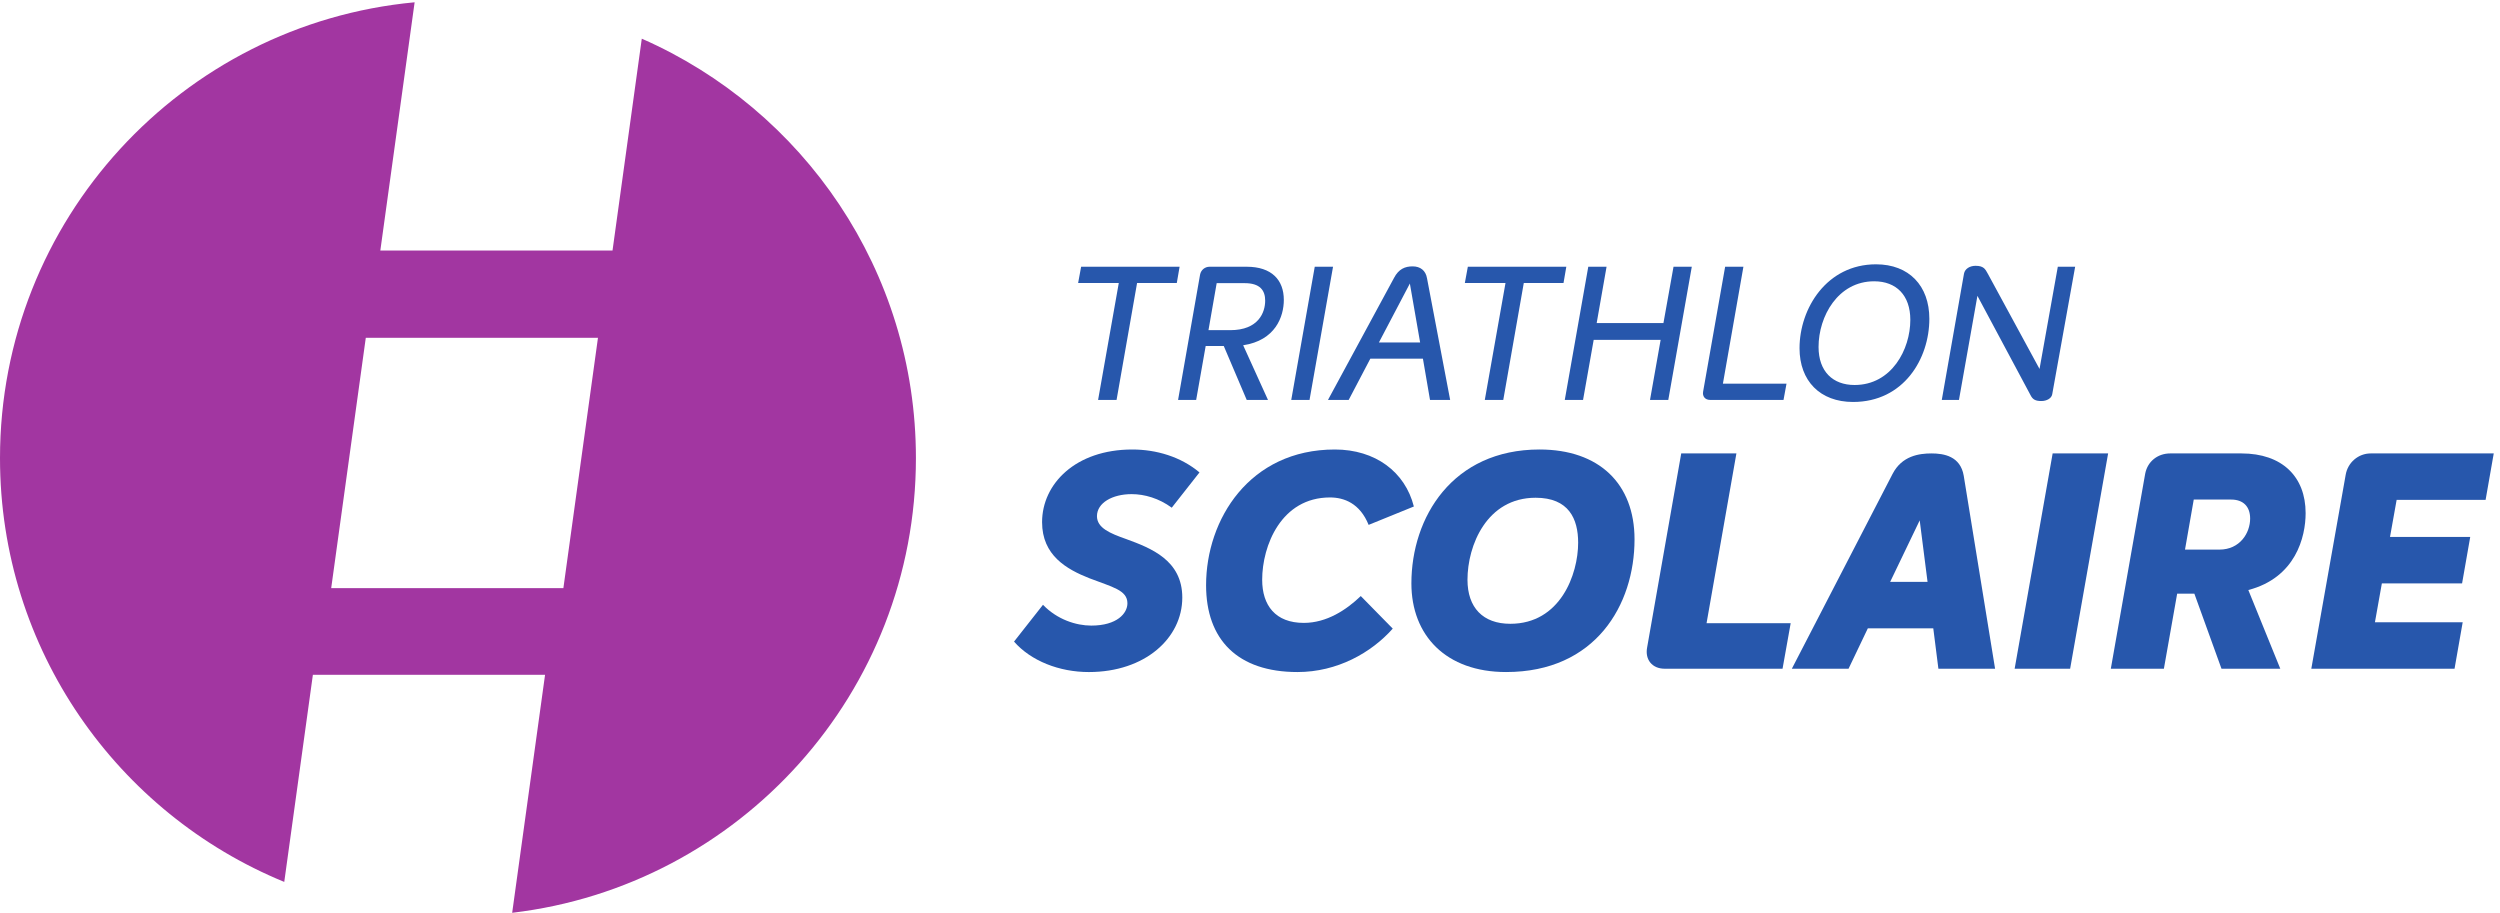 <svg xmlns:inkscape="http://www.inkscape.org/namespaces/inkscape" xmlns:sodipodi="http://sodipodi.sourceforge.net/DTD/sodipodi-0.dtd" xmlns="http://www.w3.org/2000/svg" xmlns:svg="http://www.w3.org/2000/svg" id="svg1" width="1014.067" height="370.253" viewBox="0 0 1014.067 370.253" sodipodi:docname="Logo-Triathlon-Scolaire-Couleurs (2).eps"><defs id="defs1"></defs><g id="g1" inkscape:groupmode="layer" inkscape:label="1"><g id="group-R5"><path id="path2" d="M 3589.05,1920.85 H 3467.9 l -62.57,-356.66 H 3349 l 63.13,356.66 h -124 l 9.11,49.5 h 300.33 l -8.52,-49.5" style="fill:#2757ac;fill-opacity:1;fill-rule:nonzero;stroke:none" transform="matrix(0.133,0,0,-0.133,0,370.253)"></path><path id="path3" d="m 3858.58,1866.81 c 0,31.3 -15.38,53.48 -62.59,53.48 h -85.32 l -25.03,-143.37 h 66.55 c 86.46,0 106.39,54.61 106.39,89.89 z m -67.14,-135.95 75.67,-166.67 h -64.86 l -69.96,164.39 h -55.18 l -29.01,-164.39 h -55.17 l 67.11,382.26 c 2.85,14.22 14.79,23.9 29.01,23.9 h 113.2 c 76.22,0 113.19,-40.41 113.19,-101.26 0,-50.63 -25.59,-123.44 -124,-138.23" style="fill:#2757ac;fill-opacity:1;fill-rule:nonzero;stroke:none" transform="matrix(0.133,0,0,-0.133,0,370.253)"></path><path id="path4" d="m 4009.78,1970.35 h 55.76 l -71.69,-406.16 h -55.73 l 71.66,406.16" style="fill:#2757ac;fill-opacity:1;fill-rule:nonzero;stroke:none" transform="matrix(0.133,0,0,-0.133,0,370.253)"></path><path id="path5" d="m 4331.12,1739.39 -31.28,179.76 -94.42,-179.76 z m 8.54,-49.48 h -160.44 l -65.97,-125.72 h -63.14 l 201.37,372.01 c 14.22,27.32 33.57,35.28 56.88,35.28 23.32,0 39.83,-12.53 43.8,-36.41 l 70.53,-370.88 h -61.43 l -21.6,125.72" style="fill:#2757ac;fill-opacity:1;fill-rule:nonzero;stroke:none" transform="matrix(0.133,0,0,-0.133,0,370.253)"></path><path id="path6" d="m 4768.45,1920.85 h -121.16 l -62.57,-356.66 h -56.33 l 63.14,356.66 h -124 l 9.11,49.5 h 300.34 l -8.53,-49.5" style="fill:#2757ac;fill-opacity:1;fill-rule:nonzero;stroke:none" transform="matrix(0.133,0,0,-0.133,0,370.253)"></path><path id="path7" d="m 4843.99,1970.35 h 55.76 l -30.16,-171.81 h 203.64 l 30.73,171.81 h 55.74 l -71.69,-406.16 h -55.73 l 32.42,183.16 h -204.21 l -32.42,-183.16 h -55.74 l 71.66,406.16" style="fill:#2757ac;fill-opacity:1;fill-rule:nonzero;stroke:none" transform="matrix(0.133,0,0,-0.133,0,370.253)"></path><path id="path8" d="m 5194.26,1589.78 67.11,380.57 h 55.74 l -62.56,-356.66 h 193.98 l -9.11,-49.5 h -224.1 c -14.82,0 -23.91,10.81 -21.06,25.59" style="fill:#2757ac;fill-opacity:1;fill-rule:nonzero;stroke:none" transform="matrix(0.133,0,0,-0.133,0,370.253)"></path><path id="path9" d="m 5826.16,1808.22 c 0,75.09 -42.68,117.74 -110.35,117.74 -110.37,0 -169.53,-106.93 -169.53,-200.23 0,-75.07 43.8,-116.05 109.78,-116.05 113.2,0 170.1,108.65 170.1,198.54 z m -337.9,-86.47 c 0,121.75 83.05,255.99 233.22,255.99 100.69,0 162.7,-65.41 162.7,-166.11 0,-122.31 -78.51,-253.71 -232.66,-253.71 -100.69,0 -163.26,64.29 -163.26,163.83" style="fill:#2757ac;fill-opacity:1;fill-rule:nonzero;stroke:none" transform="matrix(0.133,0,0,-0.133,0,370.253)"></path><path id="path10" d="m 6328.85,1970.35 -69.96,-389.09 c -2.28,-12.53 -17.07,-20.49 -32.99,-20.49 -17.07,0 -26.19,3.98 -32.99,17.64 l -162.13,303.18 -56.3,-317.4 h -52.36 l 67.71,385.11 c 2.85,14.79 17.64,23.88 35.25,23.88 24.47,0 29.6,-9.66 37.56,-24.45 l 157.56,-290.11 55.74,311.73 h 52.91" style="fill:#2757ac;fill-opacity:1;fill-rule:nonzero;stroke:none" transform="matrix(0.133,0,0,-0.133,0,370.253)"></path><path id="path11" d="m 3092.64,827.129 88.28,112.211 c 43.24,-45.07 101.16,-63.442 147.15,-63.442 79.1,0 110.37,37.68 110.37,68.043 0,40.457 -46.92,49.668 -115.88,76.319 -69.91,27.59 -144.39,69.89 -144.39,171.08 0,116.78 102.09,221.63 274.98,221.63 73.57,0 148.06,-22.06 205.07,-69.89 l -84.6,-107.6 c -38.61,28.5 -82.76,41.37 -122.31,41.37 -58.86,0 -105.75,-26.65 -105.75,-67.14 0,-35.86 39.52,-52.42 89.2,-69.89 75.41,-27.58 171.04,-64.36 171.04,-178.41 0,-123.219 -113.09,-227.16 -285.08,-227.16 -90.12,0 -176.57,34.02 -228.08,92.879" style="fill:#2757ac;fill-opacity:1;fill-rule:nonzero;stroke:none" transform="matrix(0.133,0,0,-0.133,0,370.253)"></path><path id="path12" d="m 3678.35,999.109 c 0,200.511 132.42,413.861 392.69,413.861 123.24,0 214.29,-68.05 240.97,-173.83 l -137.96,-56.08 c -26.68,66.2 -75.42,83.67 -117.73,83.67 -148.98,0 -206.9,-147.15 -206.9,-251.06 0,-78.17 40.46,-131.522 126.9,-131.522 69.89,0 129.68,39.551 173.82,81.852 l 97.47,-99.32 c -65.29,-73.571 -169.2,-132.43 -290.6,-132.43 -182.1,0 -278.66,98.41 -278.66,264.859" style="fill:#2757ac;fill-opacity:1;fill-rule:nonzero;stroke:none" transform="matrix(0.133,0,0,-0.133,0,370.253)"></path><path id="path13" d="m 4813.08,1128.79 c 0,72.64 -28.51,137.03 -129.68,137.03 -148.98,0 -207.84,-145.3 -207.84,-250.15 0,-84.6 46.9,-134.272 130.59,-134.272 152.67,0 206.93,150.832 206.93,247.392 z m -508.57,-124.15 c 0,201.41 125.07,408.33 390.86,408.33 181.17,0 289.67,-103.91 289.67,-274.06 0,-199.57 -118.63,-404.66 -391.76,-404.66 -183.01,0 -288.77,111.289 -288.77,270.39" style="fill:#2757ac;fill-opacity:1;fill-rule:nonzero;stroke:none" transform="matrix(0.133,0,0,-0.133,0,370.253)"></path><path id="path14" d="M 5023.53,809.668 5127.45,1401 h 168.29 L 5204.7,883.238 h 256.58 l -24.83,-138.859 h -359.58 c -37.71,0 -60.7,27.582 -53.34,65.289" style="fill:#2757ac;fill-opacity:1;fill-rule:nonzero;stroke:none" transform="matrix(0.133,0,0,-0.133,0,370.253)"></path><path id="path15" d="m 5878.68,1009.24 -23.91,187.6 -90.13,-187.6 z m 17.49,-141.619 H 5696.6 l -58.86,-123.242 h -172.92 l 307.19,594.101 c 28.49,55.18 80.92,62.52 118.63,62.52 37.71,0 88.28,-8.28 98.41,-68.04 l 95.62,-588.581 h -172.88 l -15.62,123.242" style="fill:#2757ac;fill-opacity:1;fill-rule:nonzero;stroke:none" transform="matrix(0.133,0,0,-0.133,0,370.253)"></path><path id="path16" d="m 6260.22,1401 h 169.21 L 6313.55,744.379 H 6144.32 L 6260.22,1401" style="fill:#2757ac;fill-opacity:1;fill-rule:nonzero;stroke:none" transform="matrix(0.133,0,0,-0.133,0,370.253)"></path><path id="path17" d="m 6862.53,1202.37 c 0,36.77 -21.15,57.92 -57.94,57.92 h -114.04 l -26.68,-152.64 h 104.85 c 62.55,0 93.81,50.57 93.81,94.72 z m -5.52,-217.972 97.47,-240.019 h -179.33 l -82.75,228.992 h -52.42 l -40.49,-228.992 h -161.86 l 104.85,595.011 c 7.37,37.71 38.64,61.61 76.34,61.61 h 217.04 c 124.16,0 195.88,-70.8 195.88,-182.08 0,-72.66 -30.34,-196.81 -174.73,-234.522" style="fill:#2757ac;fill-opacity:1;fill-rule:nonzero;stroke:none" transform="matrix(0.133,0,0,-0.133,0,370.253)"></path><path id="path18" d="m 7309.35,1259.38 -20.24,-113.12 h 244.65 l -24.84,-141.62 h -244.65 l -21.15,-118.652 h 267.64 l -24.84,-141.609 h -436.83 l 104.83,591.331 c 6.45,37.71 38.62,65.29 76.33,65.29 h 375.23 l -24.83,-141.62 h -271.3" style="fill:#2757ac;fill-opacity:1;fill-rule:nonzero;stroke:none" transform="matrix(0.133,0,0,-0.133,0,370.253)"></path><path id="path19" d="m 1718.21,990.172 h -708.12 l 105.52,763.538 h 708.11 z m 239.14,1675.738 -89.27,-646.06 h -708.14 l 104.6,757.05 C 555.195,2710.28 0,2113.44 0,1386.65 0,802.84 358.305,302.93 866.93,94.18 L 954.211,725.762 H 1662.32 L 1562.05,0 c 693.36,81.801 1231.36,671.172 1231.36,1386.65 0,571.93 -343.92,1063.24 -836.06,1279.26" style="fill:#a236a1;fill-opacity:1;fill-rule:nonzero;stroke:none" transform="matrix(0.133,0,0,-0.133,0,370.253)"></path></g></g></svg>